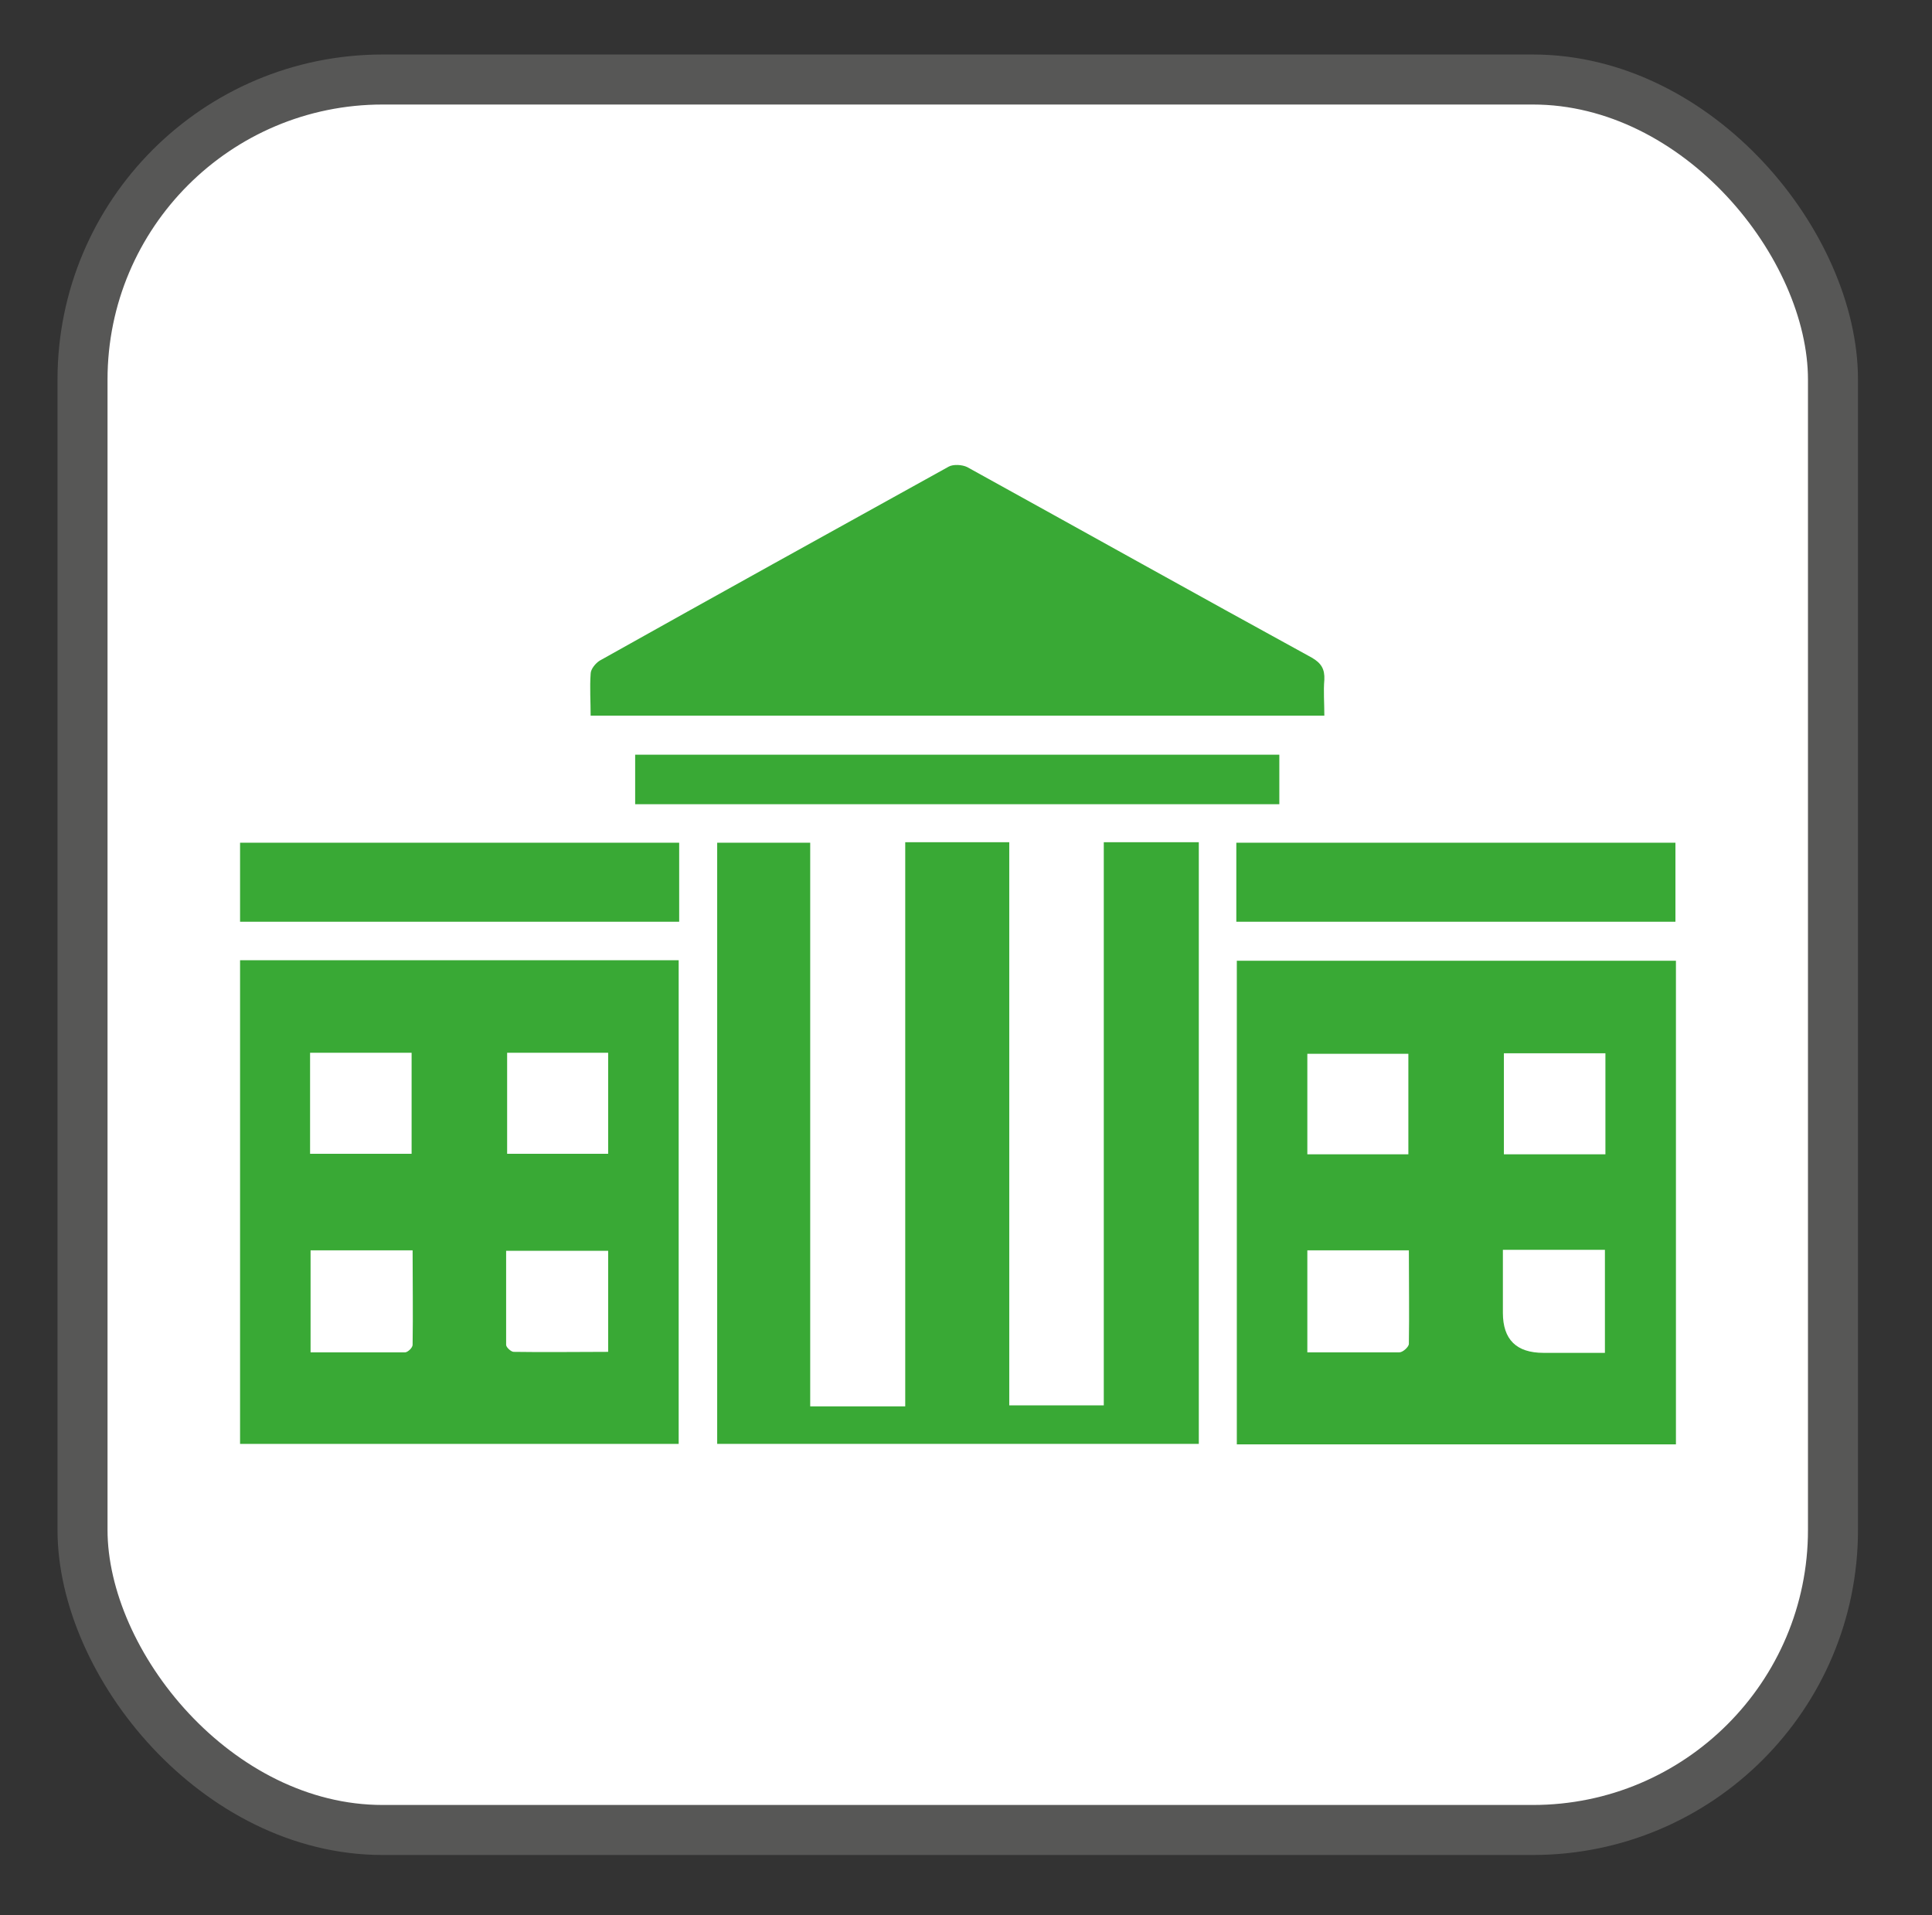 <?xml version="1.0" encoding="UTF-8"?>
<svg id="Livello_1" data-name="Livello 1" xmlns="http://www.w3.org/2000/svg" version="1.1" viewBox="0 0 386.3 382.9">
  <rect x="0" y="0" width="386.3" height="382.9" fill="#333333" stroke="none"/>
  <defs>
    <style>
      .cls-1 {
        fill: #39a935;
      }

      .cls-1, .cls-2, .cls-3 {
        stroke-width: 0px;
      }

      .cls-4 {
        stroke: #575756;
        stroke-width: 10px;
      }

      .cls-4, .cls-5 {
        fill: none;
      }

      .cls-5 {
        stroke: #fff;
        stroke-miterlimit: 10;
      }

      .cls-5, .cls-3 {
        display: none;
      }

      .cls-2, .cls-3 {
        fill: #fff;
      }
    </style>
  </defs>
  <path class="cls-3" d="M202.5,212.8c0,1.2-.9,2.1-2,2.2-1.2,0-2.2-.9-2.2-2.1s1-2.1,2.1-2.1,2.1.9,2.1,2.1"/>
  <path class="cls-5" d="M202.5,212.8c0,1.2-.9,2.1-2,2.2-1.2,0-2.2-.9-2.2-2.1s1-2.1,2.1-2.1,2.1.9,2.1,2.1h0Z"/>
  <rect class="cls-2" x="16.5" y="15.9" width="350" height="350" rx="60" ry="60"/>
  <rect class="cls-4" x="16.5" y="15.9" width="350" height="350" rx="60" ry="60"/>
  <polygon class="cls-1" points="162 281.2 181 281.2 181 168.4 201.8 168.4 201.8 281 220.7 281 220.7 168.4 239.7 168.4 239.7 288.7 143.4 288.7 143.4 168.5 162 168.5 162 281.2"/>
  <path class="cls-1" d="M121.7,250.1h-20.5c0,6.3,0,12.6,0,18.8,0,.5,1,1.4,1.5,1.4,6.3.1,12.5,0,18.9,0v-20.3ZM62.1,270.4c6.4,0,12.6,0,18.9,0,.5,0,1.5-.9,1.5-1.5.1-6.3,0-12.5,0-18.9h-20.4v20.4ZM62,230.7h20.3v-20.2h-20.3v20.2ZM101.4,230.7h20.2v-20.2h-20.2v20.2ZM135.8,288.7H48v-96.7h87.7v96.7Z"/>
  <path class="cls-1" d="M300.5,249.9v12.6q0,8,8.1,8h12.3v-20.6h-20.4ZM261.4,249.9v20.5c6.3,0,12.4,0,18.4,0,.7,0,1.9-1.1,1.9-1.7.1-6.1,0-12.3,0-18.7h-20.4ZM321,210.6h-20.3v20.2h20.3v-20.2ZM281.6,210.7h-20.2v20.1h20.2v-20.1ZM247.3,192.1h87.8v96.7h-87.8v-96.7Z"/>
  <path class="cls-1" d="M118.1,143.3c0-3-.2-5.8,0-8.6,0-.9,1-2.1,1.8-2.6,23.2-13,46.5-25.9,69.8-38.8.9-.5,2.7-.4,3.7.1,23,12.7,45.9,25.5,68.9,38.1,1.9,1.1,2.6,2.3,2.5,4.4-.2,2.3,0,4.6,0,7.2H118.1Z"/>
  <rect class="cls-1" x="48" y="168.5" width="87.8" height="15.8"/>
  <rect class="cls-1" x="247.2" y="168.5" width="87.8" height="15.8"/>
  <rect class="cls-1" x="127" y="150.9" width="128.8" height="9.9"/>
</svg>